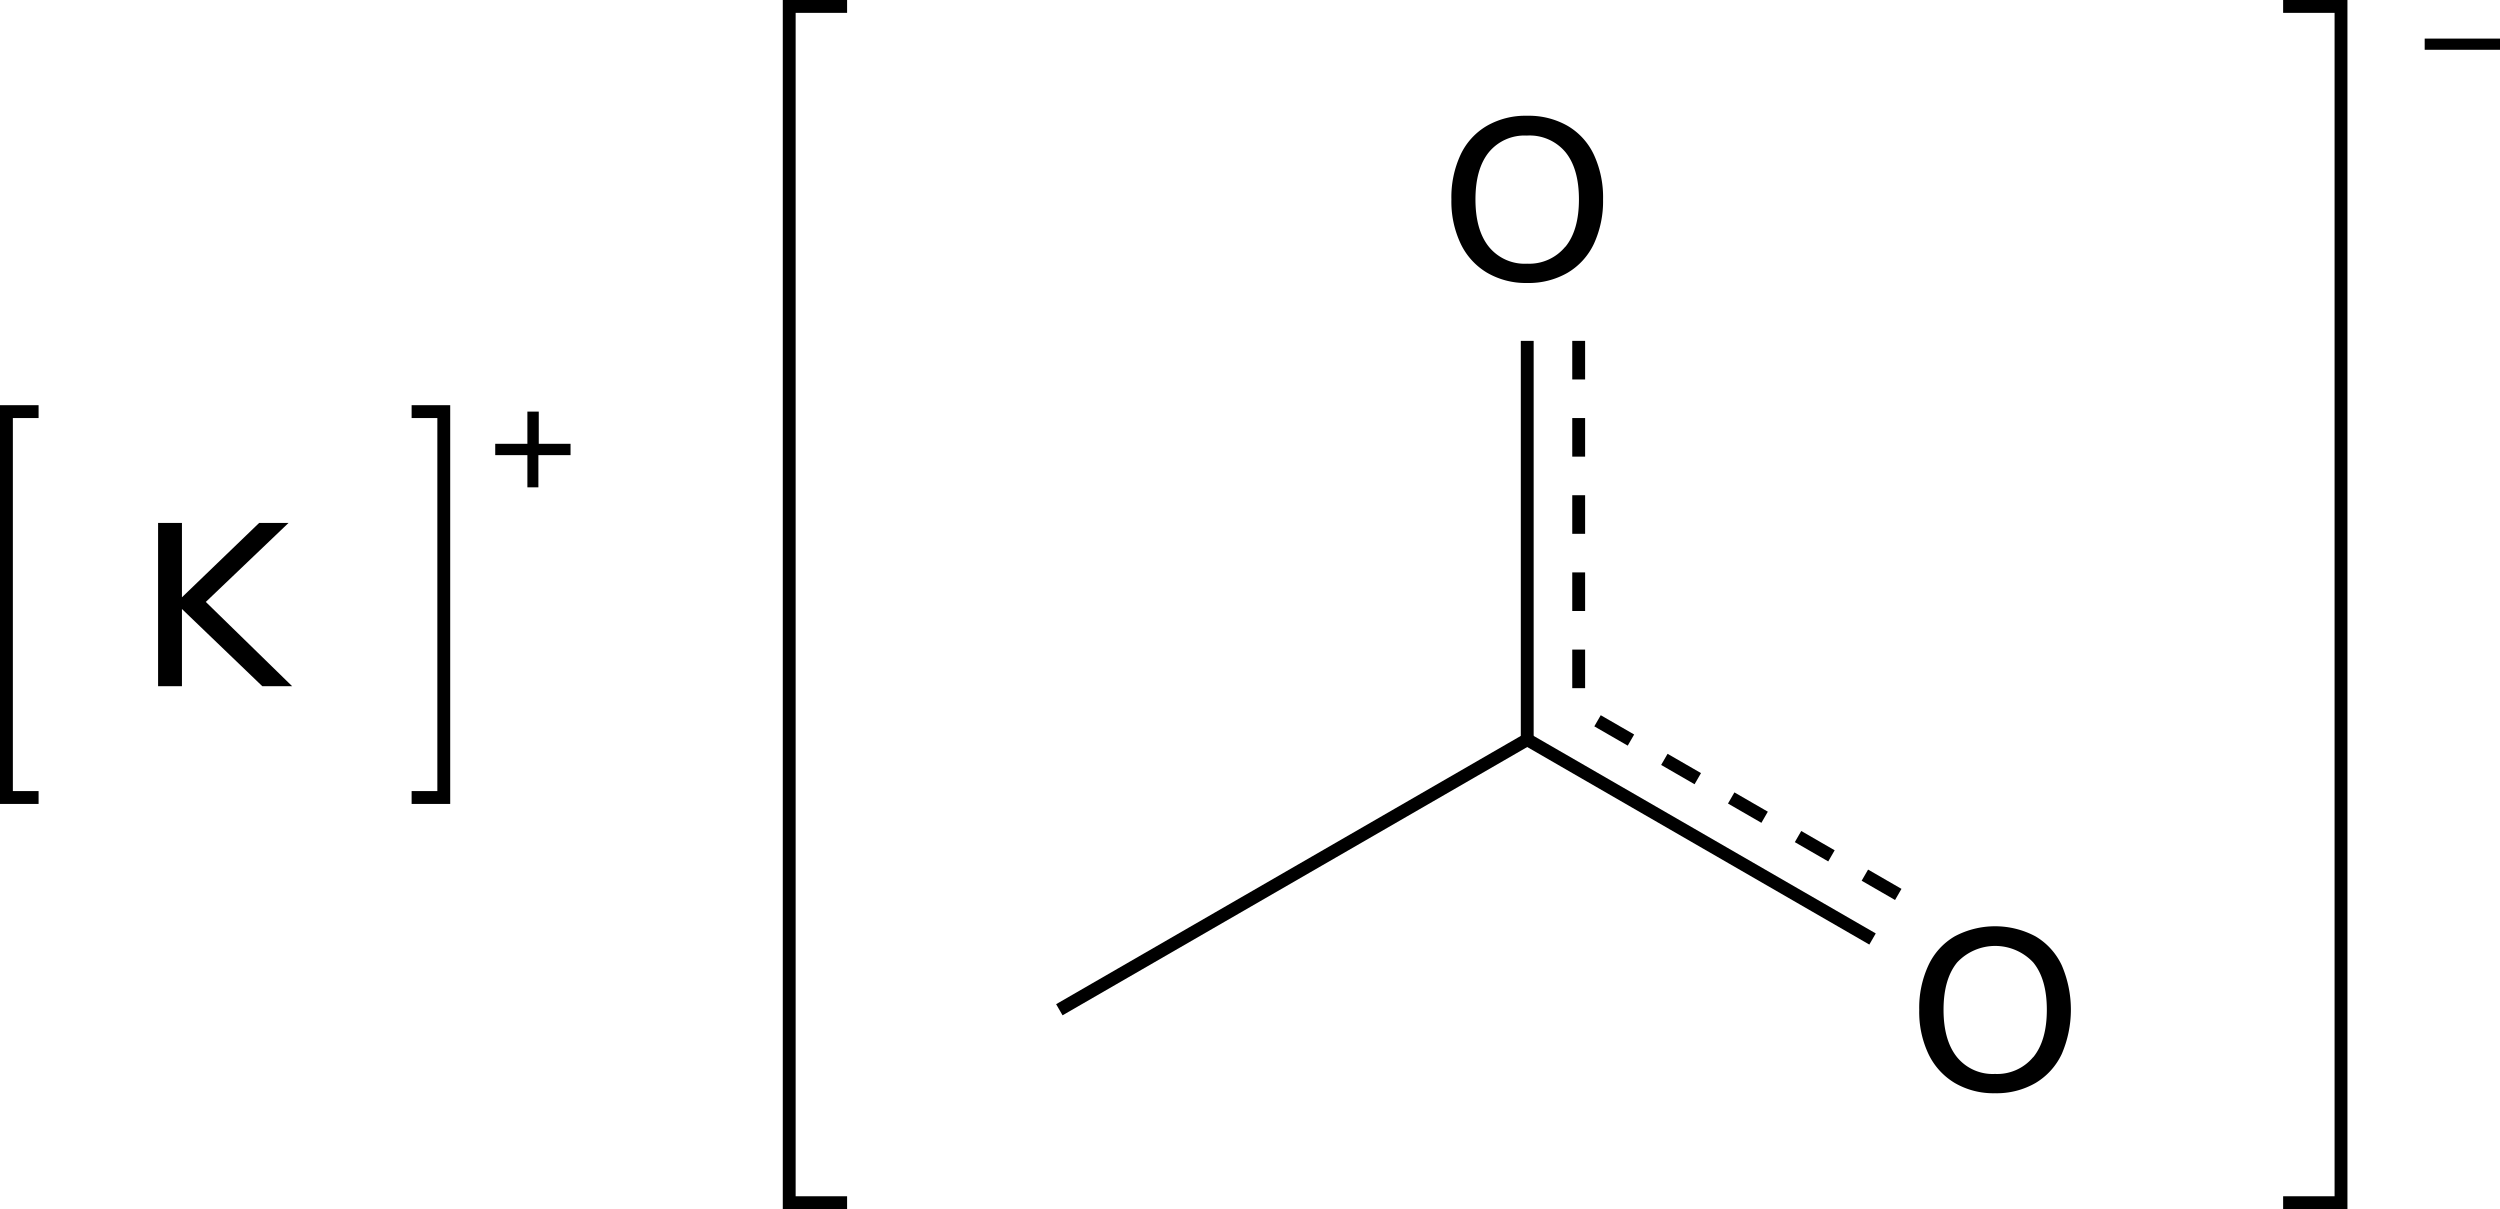 <svg xmlns="http://www.w3.org/2000/svg" width="388.71" height="188" viewBox="0 0 388.71 188"><defs><style>.cls-1{fill:none;stroke-linecap:square;}.cls-1,.cls-2,.cls-3{stroke:#000;stroke-miterlimit:10;stroke-width:2px;}.cls-3{stroke-dasharray:6 6;}</style></defs><title>Skeletal structure of potassium acetate</title><g id="レイヤー_2" data-name="レイヤー 2"><g id="レイヤー_1-2" data-name="レイヤー 1"><polyline class="cls-1" points="355.99 187 363.99 187 363.99 1 355.99 1"/><path d="M388.71,6V7.74H377V6Z"/><polyline class="cls-1" points="130.71 187 122.71 187 122.71 1 130.71 1"/><line class="cls-2" x1="236.96" y1="114.71" x2="291.15" y2="146"/><line class="cls-2" x1="237.96" y1="114.71" x2="164.71" y2="157"/><line class="cls-2" x1="237.46" y1="53" x2="237.46" y2="115"/><path d="M231.19,42.39a10.5,10.5,0,0,1-4.08-4.5A15.33,15.33,0,0,1,225.67,31a15.67,15.67,0,0,1,1.42-6.93,10.23,10.23,0,0,1,4.09-4.5A12,12,0,0,1,237.44,18a12.17,12.17,0,0,1,6.3,1.57,10.23,10.23,0,0,1,4.09,4.5A15.72,15.72,0,0,1,249.25,31a15.8,15.8,0,0,1-1.42,6.9,10.36,10.36,0,0,1-4.09,4.51,12.08,12.08,0,0,1-6.3,1.59A11.93,11.93,0,0,1,231.19,42.39Zm12.19-4c1.42-1.73,2.12-4.19,2.12-7.38s-.7-5.64-2.1-7.36a7.26,7.26,0,0,0-6-2.57,7.18,7.18,0,0,0-5.89,2.57q-2.1,2.58-2.1,7.36t2.1,7.38A7.17,7.17,0,0,0,237.44,41,7.26,7.26,0,0,0,243.38,38.36Z"/><path d="M303.94,168.39a10.52,10.52,0,0,1-4.09-4.5,15.33,15.33,0,0,1-1.44-6.87,15.67,15.67,0,0,1,1.43-6.93,10.2,10.2,0,0,1,4.08-4.5,13.36,13.36,0,0,1,12.57,0,10.26,10.26,0,0,1,4.08,4.5,17.45,17.45,0,0,1,0,13.79,10.4,10.4,0,0,1-4.08,4.51,12.08,12.08,0,0,1-6.3,1.59A11.9,11.9,0,0,1,303.94,168.39Zm12.19-4q2.12-2.6,2.12-7.38t-2.11-7.36a8.1,8.1,0,0,0-11.84,0c-1.4,1.72-2.11,4.17-2.11,7.36s.71,5.65,2.11,7.38a7.16,7.16,0,0,0,5.89,2.59A7.26,7.26,0,0,0,316.13,164.36Z"/><line class="cls-3" x1="245.46" y1="53" x2="245.46" y2="107"/><line class="cls-3" x1="248.39" y1="112.07" x2="295.15" y2="139.07"/><path d="M88.71,69v1.77h-5v5H82v-5H77V69h5V64h1.77v5Z"/><polyline class="cls-1" points="65 124 69 124 69 64 65 64"/><polyline class="cls-1" points="5 124 1 124 1 64 5 64"/><path d="M45.42,106.69H40.78l-12.49-12v12H24.58V81.31h3.71V92.87l12-11.56h4.57L32,93.59Z"/></g></g></svg>